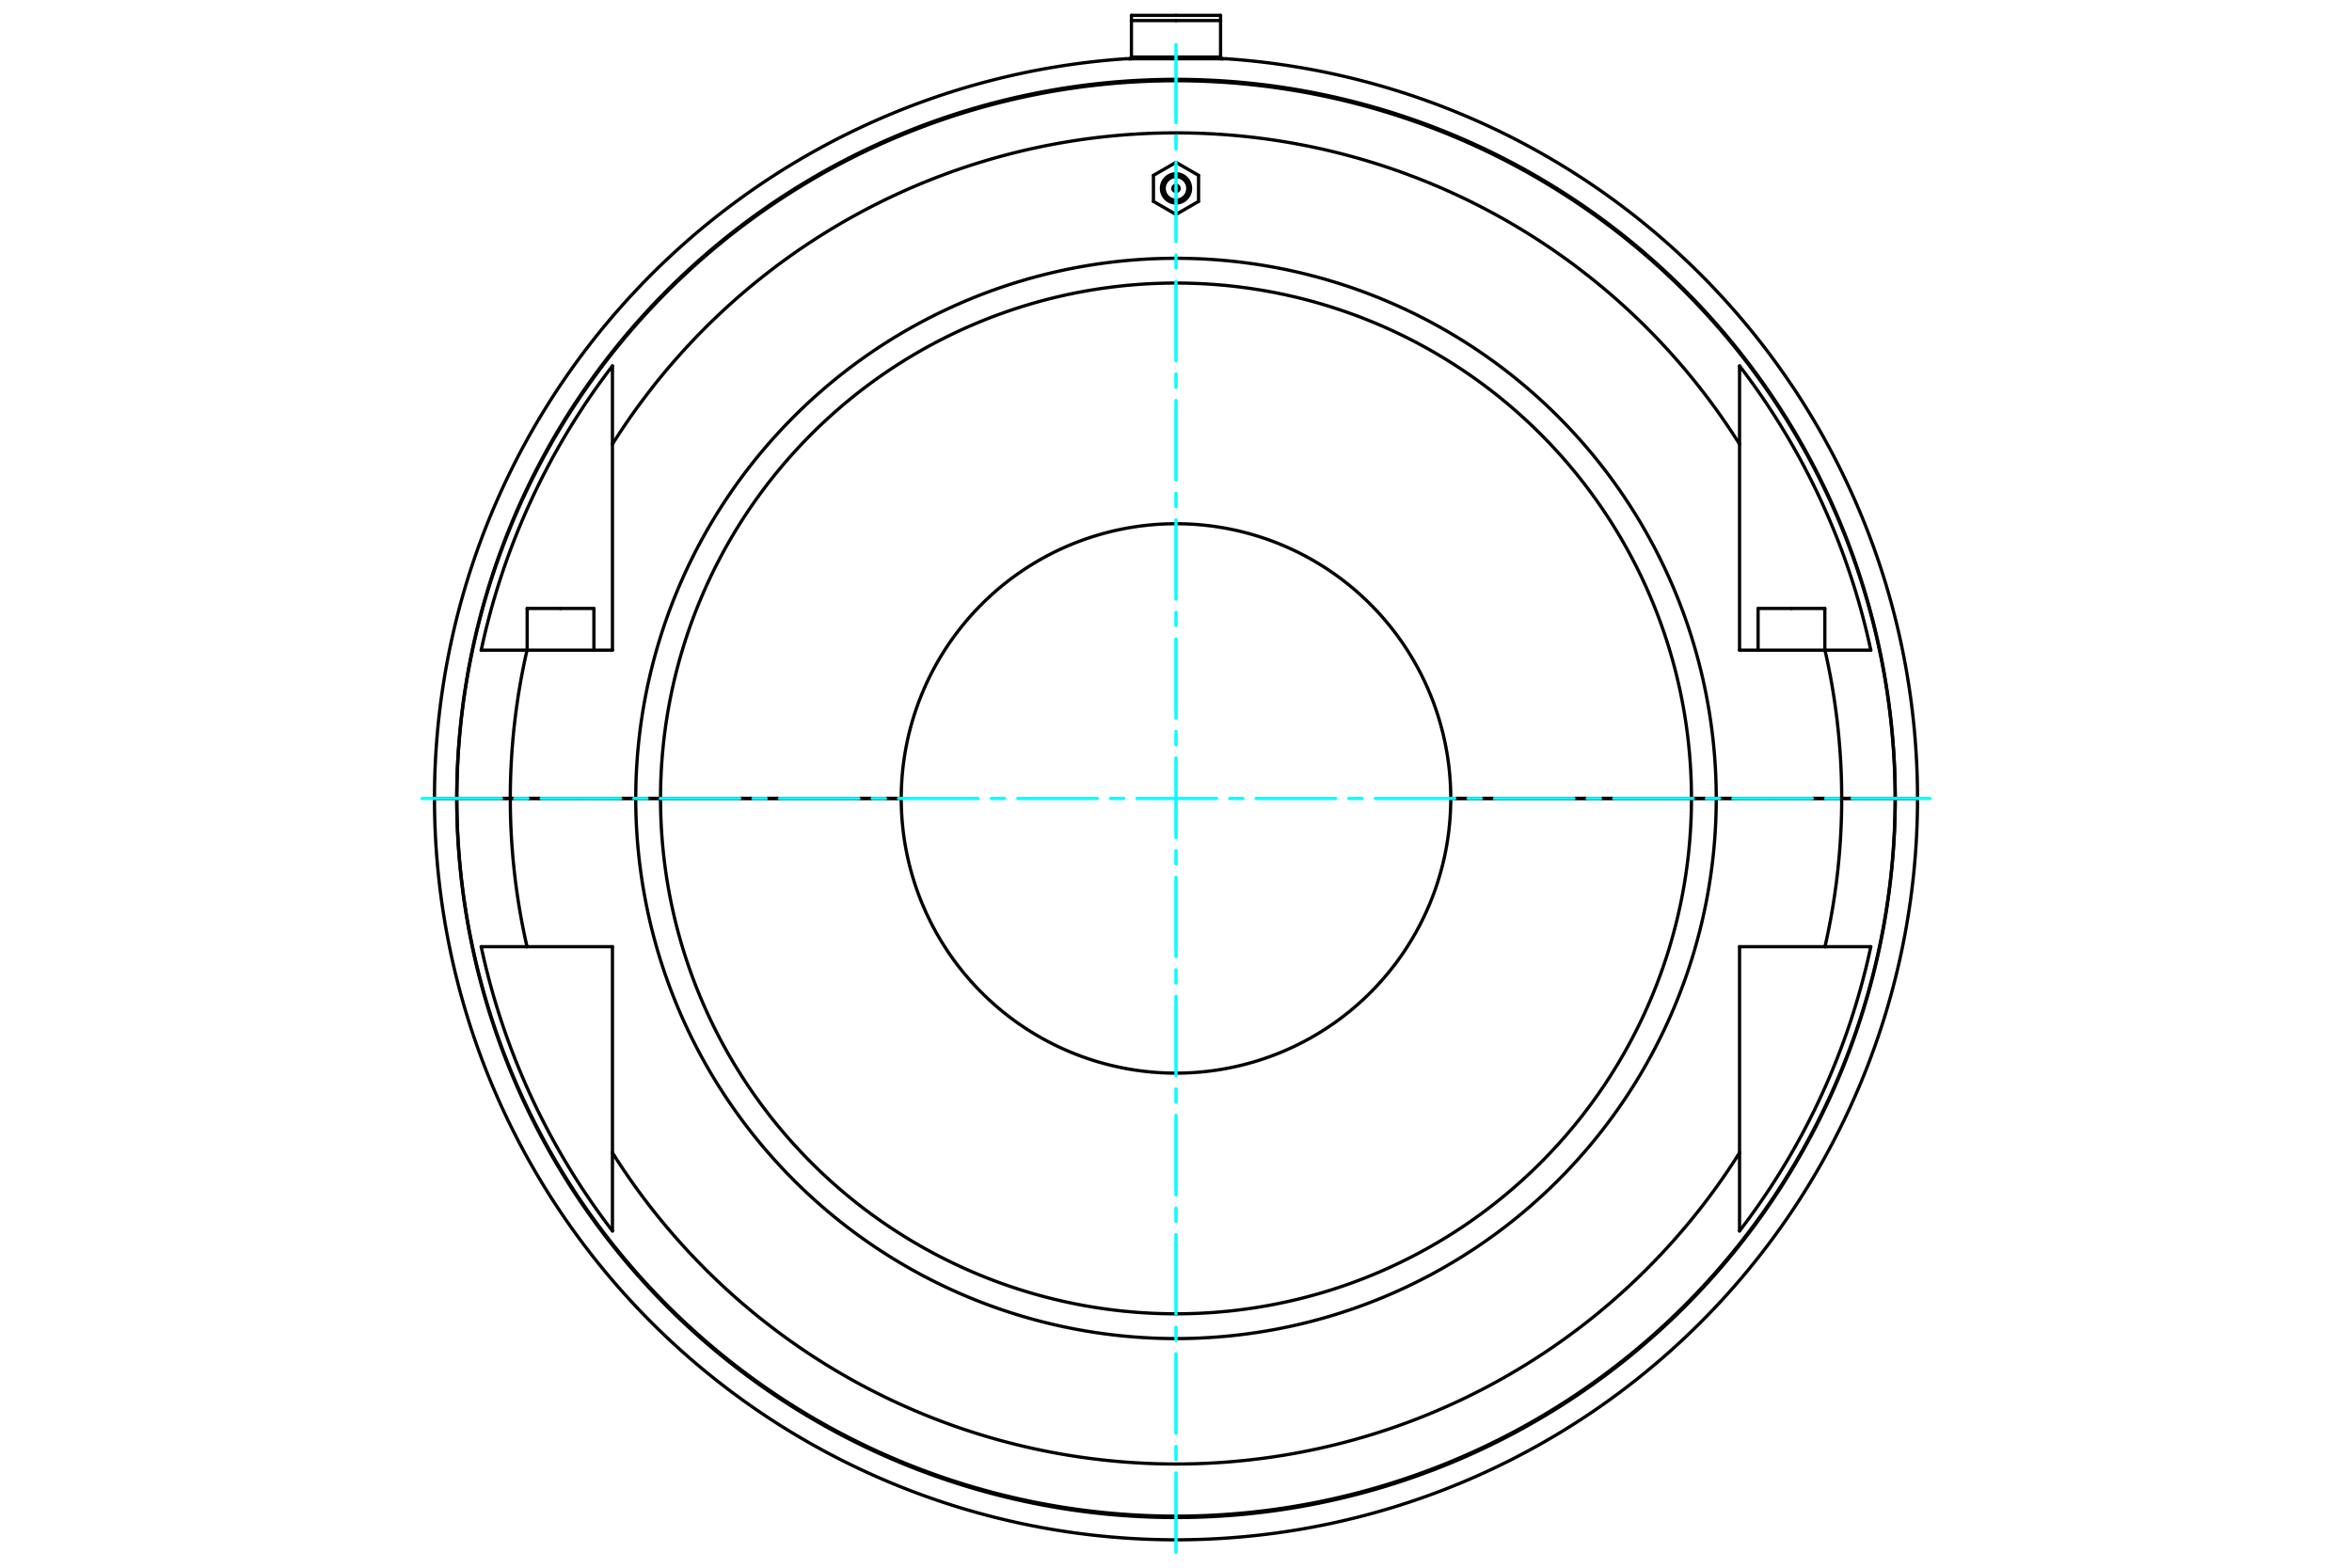<?xml version="1.0" standalone="no"?>
<!DOCTYPE svg PUBLIC "-//W3C//DTD SVG 1.1//EN"
	"http://www.w3.org/Graphics/SVG/1.1/DTD/svg11.dtd">
<svg viewBox="0 0 36000 24000" version="1.1" xmlns="http://www.w3.org/2000/svg" xmlns:xlink="http://www.w3.org/1999/xlink" stroke-linecap="round" stroke-linejoin="round" fill-rule="evenodd" xml:space="preserve" height="100%" width="100%" ><rect x="-1800" y="-1200" width="39600" height="26400" style="fill:#FFF"/>
<defs >
<clipPath id="clipId0" >
<path d="M0,24000 36000,24000 36000,0 0,0 z" />
</clipPath>
</defs>
<g clip-path="url(#clipId0)" fill="none" stroke="rgb(0,0,0)" stroke-width="20" />
<g clip-path="url(#clipId0)" fill="none" stroke="rgb(0,0,0)" stroke-width="50" >
<polyline points="27420.3,9315.12 27931,9315.12 " />
<polyline points="26909.6,9315.12 27420.3,9315.12 " />
<path d="M18000,3107.59  A223.421,223.421 0 0,0 18000,2660.75 " />
<path d="M18000,3064.83  A180.66,180.66 0 0,0 18000,2703.51 " />
<polyline points="18345.3,2684.79 18000,2485.4 " />
<polyline points="18000,3282.94 18345.3,3083.56 " />
<polyline points="18345.3,3083.56 18345.3,2684.79 " />
<path d="M18000,2836.3  A47.876,47.876 0 0,0 18000,2932.05 " />
<polyline points="8579.68,9315.12 9090.36,9315.12 " />
<path d="M18000,8017.92  A4205.5,4205.5 0 0,0 13794.5,12223.1 " />
<polyline points="9351.7,12223.1 9730.87,12223.1 " />
<path d="M18000,3954.29  A8269.13,8269.13 0 0,0 9730.87,12223.1 " />
<path d="M18000,4333.47  A7889.95,7889.95 0 0,0 10110.1,12223.1 " />
<polyline points="9730.87,12223.1 10110.1,12223.1 " />
<path d="M13794.5,12223.7  A4205.5,4205.5 0 0,0 18000,16428.9 " />
<path d="M9730.87,12223.7  A8269.13,8269.13 0 0,0 18000,20492.5 " />
<path d="M10110.1,12223.7  A7889.95,7889.95 0 0,0 18000,20113.4 " />
<polyline points="10110.1,12223.7 9730.87,12223.7 " />
<polyline points="9730.87,12223.7 9351.7,12223.7 " />
<path d="M18000,23232.1  A11008.7,11008.7 0 0,0 29008.7,12223.7 " />
<polyline points="29349.8,12223.7 29008.7,12223.7 " />
<polyline points="18000,873.64 17317.8,873.64 " />
<polyline points="18000,315.087 17317.8,315.087 " />
<polyline points="17317.8,315.087 17317.8,873.64 " />
<polyline points="18000,235.294 17317.8,235.294 " />
<polyline points="17317.8,235.294 17317.8,315.087 " />
<polyline points="17317.8,873.64 17317.8,899.173 " />
<polyline points="17317.8,899.173 17281.9,899.173 " />
<polyline points="18000,899.519 17234,899.519 " />
<polyline points="6650.22,12223.1 6991.3,12223.1 " />
<path d="M18000,1214.72  A11008.7,11008.7 0 0,0 6991.3,12223.1 " />
<polyline points="18766,899.519 18000,899.519 " />
<path d="M29008.7,12223.1  A11008.7,11008.7 0 0,0 18000,1214.72 " />
<polyline points="29008.7,12223.1 29349.8,12223.1 " />
<polyline points="6991.3,12223.1 6991.94,12223.1 " />
<path d="M29008.1,12223.1  A11008.1,11008.1 0 0,0 6991.94,12223.1 " />
<polyline points="29008.1,12223.1 29008.7,12223.1 " />
<polyline points="18718.1,899.173 18682.2,899.173 " />
<polyline points="18682.2,315.087 18682.2,235.294 " />
<polyline points="18682.2,873.64 18682.2,315.087 " />
<polyline points="18682.2,899.173 18682.2,873.64 " />
<polyline points="18682.2,235.294 18000,235.294 " />
<polyline points="18682.2,315.087 18000,315.087 " />
<polyline points="18682.2,873.64 18000,873.64 " />
<polyline points="29008.7,12223.7 29008.1,12223.7 " />
<path d="M6991.94,12223.7  A11008.1,11008.1 0 0,0 29008.1,12223.7 " />
<polyline points="6991.94,12223.7 6991.3,12223.7 " />
<path d="M6991.3,12223.7  A11008.7,11008.7 0 0,0 18000,23232.1 " />
<polyline points="6991.3,12223.7 6650.22,12223.7 " />
<polyline points="7810.69,12223.7 6991.94,12223.7 " />
<polyline points="29008.1,12223.7 28189.3,12223.7 " />
<path d="M27933.2,14493.4  A10189.3,10189.3 0 0,0 28189.3,12223.7 " />
<polyline points="27933.2,14493.4 28634.7,14493.4 " />
<path d="M26625.8,18844.9  A10874.2,10874.2 0 0,0 28634.7,14493.4 " />
<polyline points="26625.8,18844.9 26625.8,17647.2 " />
<path d="M9374.17,17647.2  A10189.3,10189.3 0 0,0 26625.8,17647.2 " />
<polyline points="9374.17,17647.2 9374.17,18844.9 " />
<path d="M7365.35,14493.4  A10874.2,10874.2 0 0,0 9374.17,18844.9 " />
<polyline points="7365.35,14493.4 8066.75,14493.4 " />
<path d="M7810.69,12223.7  A10189.3,10189.3 0 0,0 8066.75,14493.4 " />
<polyline points="26625.8,17647.2 26625.8,14493.4 " />
<polyline points="26625.8,14493.4 27933.2,14493.4 " />
<polyline points="9374.17,14493.4 9374.17,17647.2 " />
<polyline points="8066.75,14493.4 9374.17,14493.4 " />
<polyline points="9351.7,12223.7 7810.69,12223.7 " />
<polyline points="28189.3,12223.7 26648.3,12223.7 " />
<polyline points="26648.3,12223.7 26269.1,12223.7 " />
<path d="M18000,20492.5  A8269.13,8269.13 0 0,0 26269.1,12223.7 " />
<path d="M18000,20113.4  A7889.95,7889.95 0 0,0 25889.9,12223.7 " />
<polyline points="26269.1,12223.7 25889.9,12223.7 " />
<polyline points="25889.9,12223.7 22205.5,12223.7 " />
<path d="M18000,16428.9  A4205.5,4205.5 0 0,0 22205.5,12223.7 " />
<polyline points="13794.5,12223.7 10110.1,12223.7 " />
<polyline points="27933.2,9953.46 26625.8,9953.46 " />
<polyline points="28634.7,9953.46 27933.2,9953.46 " />
<polyline points="26648.3,12223.1 28189.3,12223.1 " />
<path d="M28189.3,12223.1  A10189.3,10189.3 0 0,0 27933.2,9953.46 " />
<polyline points="26625.8,9953.46 26625.8,6799.67 " />
<path d="M26625.8,6799.67  A10189.3,10189.3 0 0,0 9374.17,6799.67 " />
<polyline points="9374.17,6799.67 9374.17,9953.46 " />
<polyline points="9374.17,9953.46 8066.75,9953.46 " />
<path d="M8066.75,9953.46  A10189.3,10189.3 0 0,0 7810.69,12223.1 " />
<polyline points="7810.69,12223.1 9351.7,12223.1 " />
<polyline points="8066.75,9953.46 7365.35,9953.46 " />
<path d="M28634.7,9953.46  A10874.2,10874.2 0 0,0 26625.8,5601.97 " />
<polyline points="26625.8,6799.67 26625.8,5601.97 " />
<path d="M9374.17,5601.97  A10874.2,10874.2 0 0,0 7365.35,9953.46 " />
<polyline points="9374.17,5601.97 9374.17,6799.67 " />
<polyline points="28189.3,12223.1 29008.1,12223.1 " />
<polyline points="6991.94,12223.1 7810.69,12223.1 " />
<polyline points="10110.1,12223.1 13794.5,12223.1 " />
<path d="M22205.5,12223.1  A4205.5,4205.5 0 0,0 18000,8017.92 " />
<polyline points="22205.5,12223.1 25889.9,12223.1 " />
<path d="M25889.9,12223.1  A7889.95,7889.95 0 0,0 18000,4333.47 " />
<path d="M26269.1,12223.1  A8269.13,8269.13 0 0,0 18000,3954.29 " />
<polyline points="25889.9,12223.1 26269.1,12223.1 " />
<polyline points="26269.1,12223.1 26648.3,12223.1 " />
<polyline points="8069.01,9315.12 8579.68,9315.12 " />
<path d="M18000,2932.05  A47.876,47.876 0 0,0 18000,2836.3 " />
<polyline points="18000,2485.4 17654.7,2684.79 " />
<polyline points="17654.7,2684.79 17654.7,3083.56 " />
<polyline points="17654.7,3083.56 18000,3282.94 " />
<path d="M18000,2660.75  A223.421,223.421 0 0,0 18000,3107.59 " />
<path d="M18000,2703.51  A180.66,180.66 0 0,0 18000,3064.83 " />
<polyline points="27931,9315.12 27931,9953.46 " />
<polyline points="27101.1,12223.1 27101.1,12223.7 " />
<polyline points="9090.36,9315.12 9090.36,9953.46 " />
<polyline points="8260.51,12223.1 8260.51,12223.7 " />
<path d="M18000,23573.2  A11349.8,11349.8 0 0,0 29349.8,12223.7 " />
<polyline points="17281.9,899.174 17281.9,899.519 " />
<path d="M17234,899.519  A11349.8,11349.8 0 0,0 6650.22,12223.1 " />
<path d="M29349.8,12223.1  A11349.8,11349.8 0 0,0 18766,899.519 " />
<polyline points="18718.1,899.174 18718.1,899.519 " />
<path d="M6650.22,12223.7  A11349.8,11349.8 0 0,0 18000,23573.2 " />
<polyline points="8898.85,12223.1 8898.85,12223.7 " />
<polyline points="8069.01,9315.12 8069.01,9953.46 " />
<polyline points="27739.5,12223.1 27739.5,12223.7 " />
<polyline points="26909.6,9315.12 26909.6,9953.46 " />
</g>
<g clip-path="url(#clipId0)" fill="none" stroke="rgb(0,255,255)" stroke-width="50" >
<polyline points="18000,23764.7 18000,682.136 " stroke-dasharray="1216.048,202.675,202.675,202.675" />
<polyline points="6458.72,12223.4 29541.3,12223.4 " stroke-dasharray="1216.048,202.675,202.675,202.675" />
</g>
</svg>
